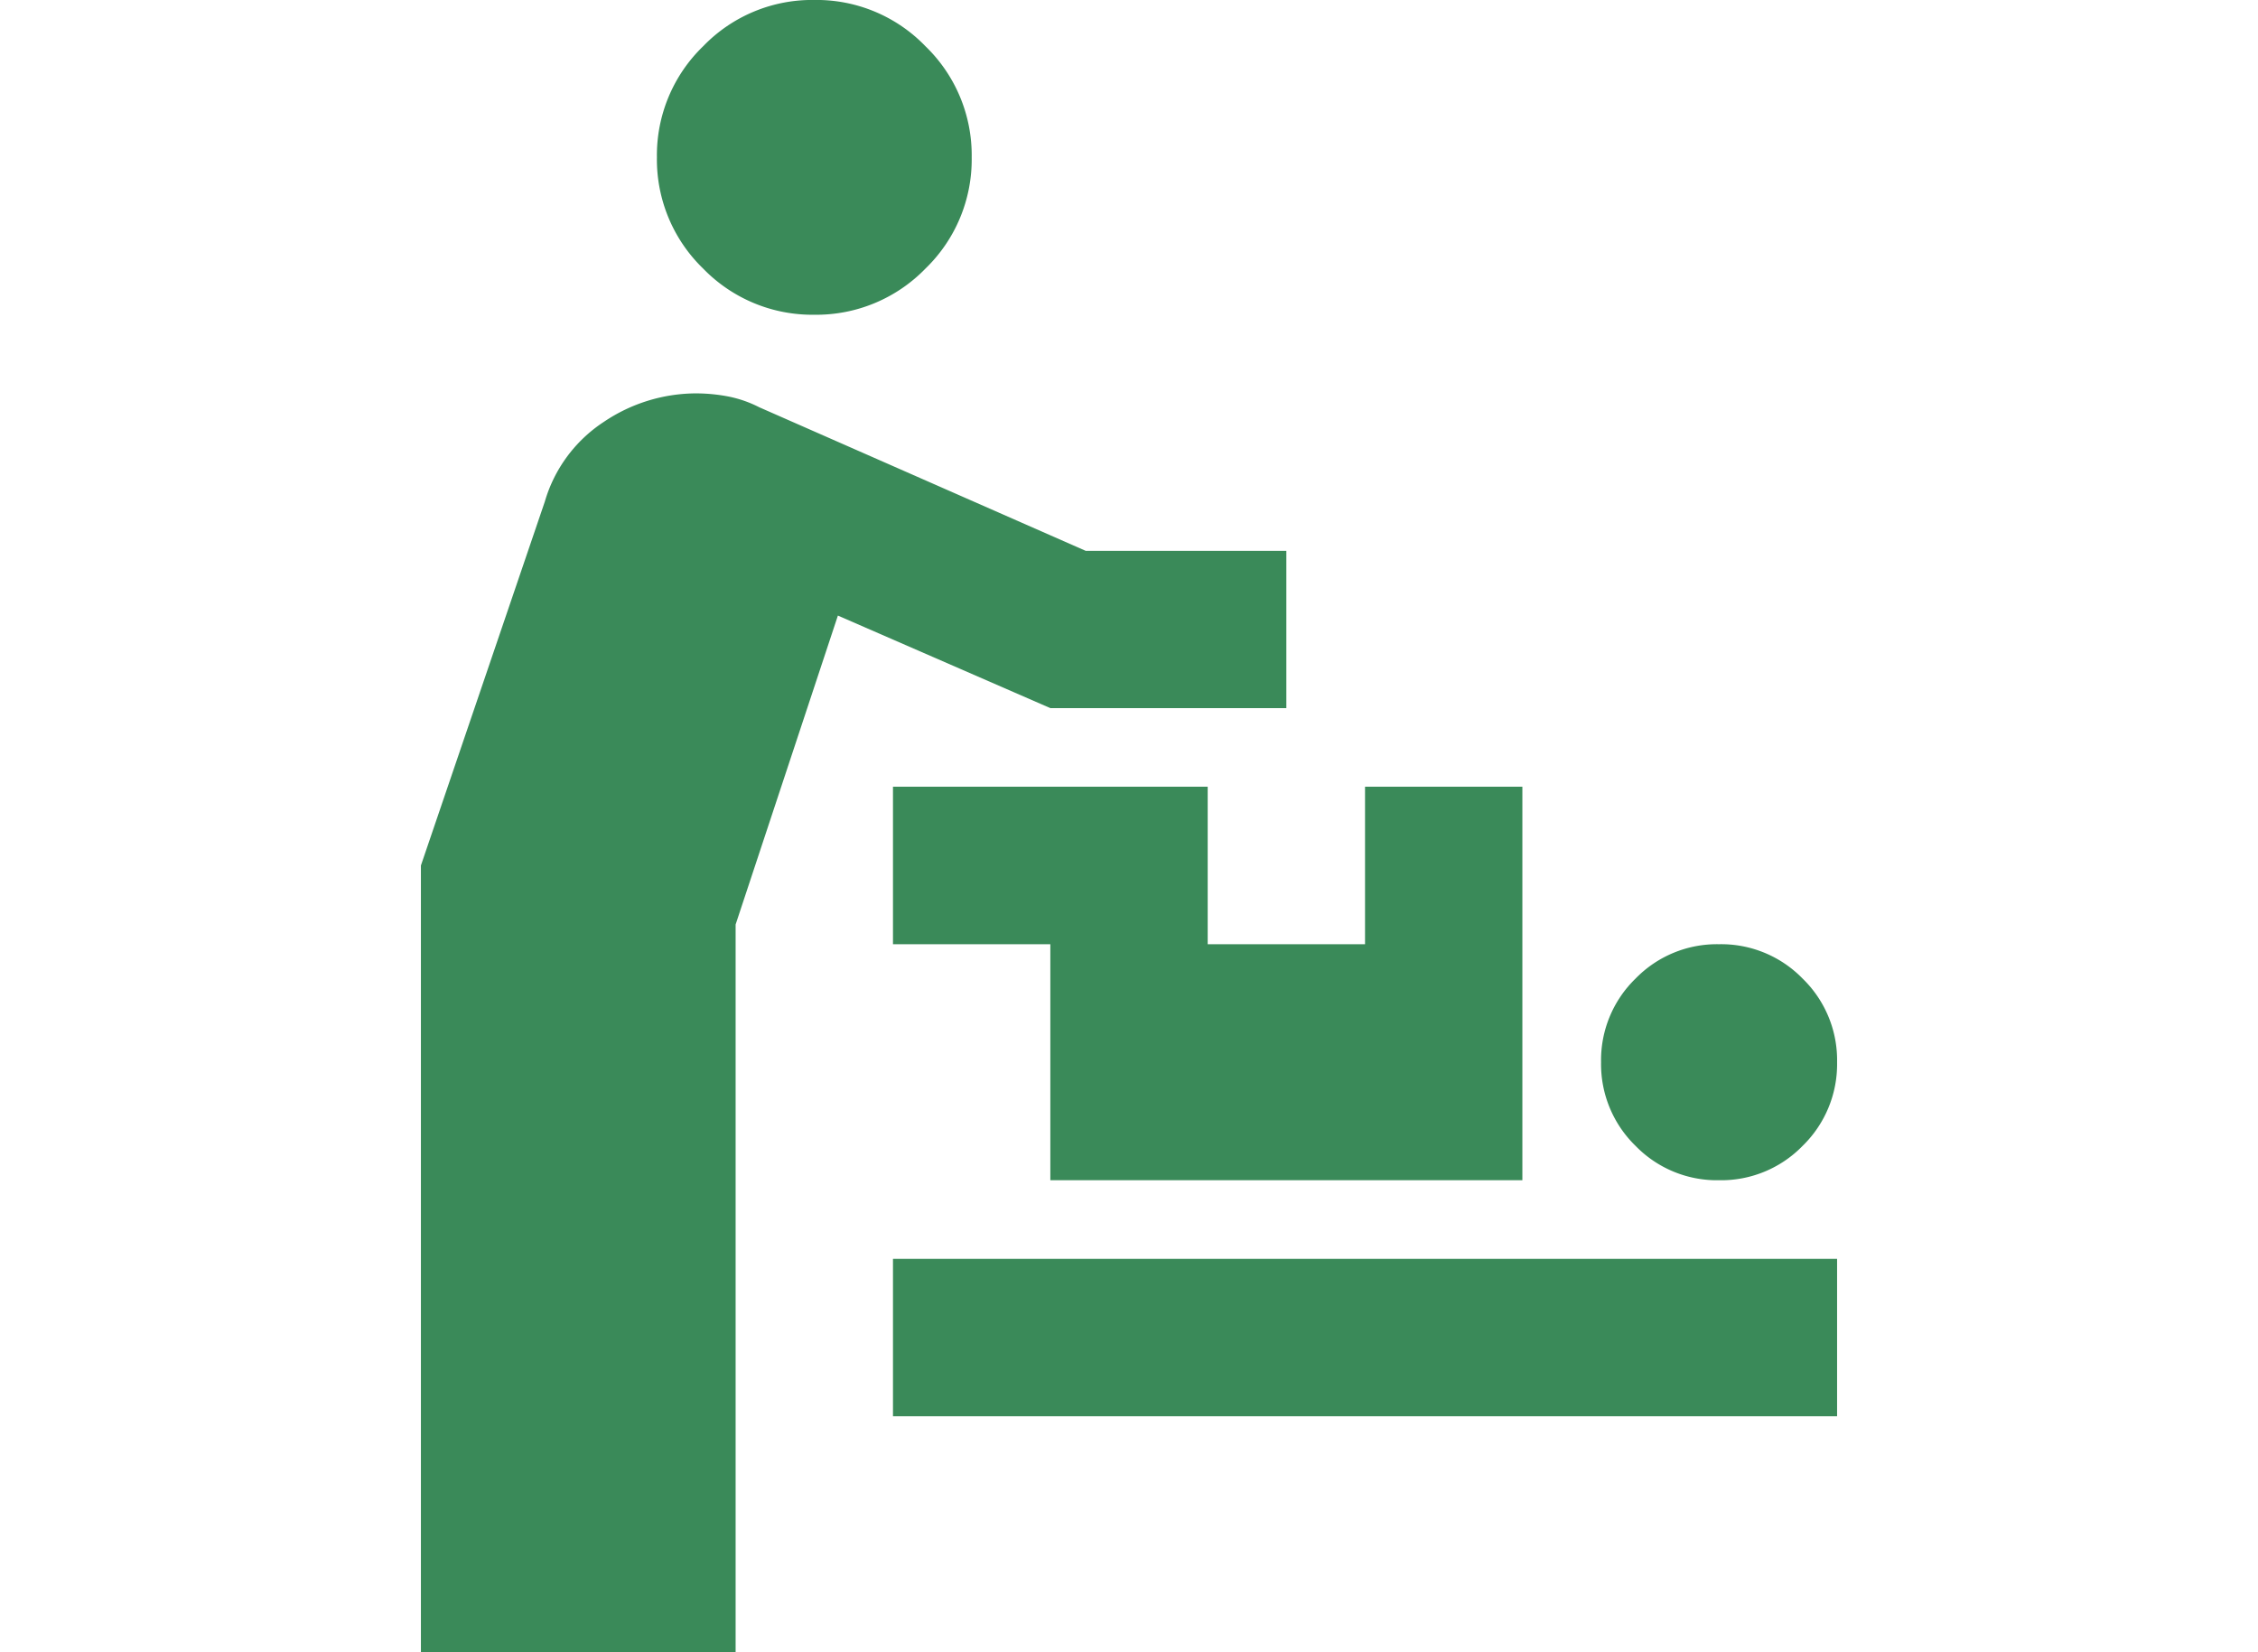 <svg xmlns="http://www.w3.org/2000/svg" width="205" height="150" viewBox="0 0 205 150"><g transform="translate(-880 -1193)"><rect width="205" height="150" transform="translate(880 1193)" fill="none"/><path d="M120-770v-71.426l11.25-33.037a12.986,12.986,0,0,1,5.356-7.236A15.041,15.041,0,0,1,145-884.287a15.731,15.731,0,0,1,2.858.273,10.685,10.685,0,0,1,2.856.986l29.643,13.037h18.214v14.277H177.143l-19.286-8.4-9.286,28.047V-770Zm42.858-21.426v-14.287h85.714v14.287Zm75-21.426a10.308,10.308,0,0,1-7.589-3.125,10.35,10.35,0,0,1-3.125-7.588,10.319,10.319,0,0,1,3.125-7.588,10.308,10.308,0,0,1,7.589-3.125,10.306,10.306,0,0,1,7.589,3.125,10.319,10.319,0,0,1,3.125,7.588,10.35,10.35,0,0,1-3.125,7.588A10.306,10.306,0,0,1,237.857-812.852Zm-60.714,0v-21.426H162.858v-14.3h28.572v14.3h14.285v-14.3H220v35.723Zm-21.429-78.574a13.806,13.806,0,0,1-10.089-4.189,13.776,13.776,0,0,1-4.2-10.1,13.754,13.754,0,0,1,4.2-10.088,13.74,13.74,0,0,1,10.089-4.2,13.742,13.742,0,0,1,10.09,4.2,13.753,13.753,0,0,1,4.2,10.088,13.775,13.775,0,0,1-4.2,10.1A13.809,13.809,0,0,1,155.714-891.426Z" transform="translate(798.214 2113)" fill="#3a8a59"/></g></svg>